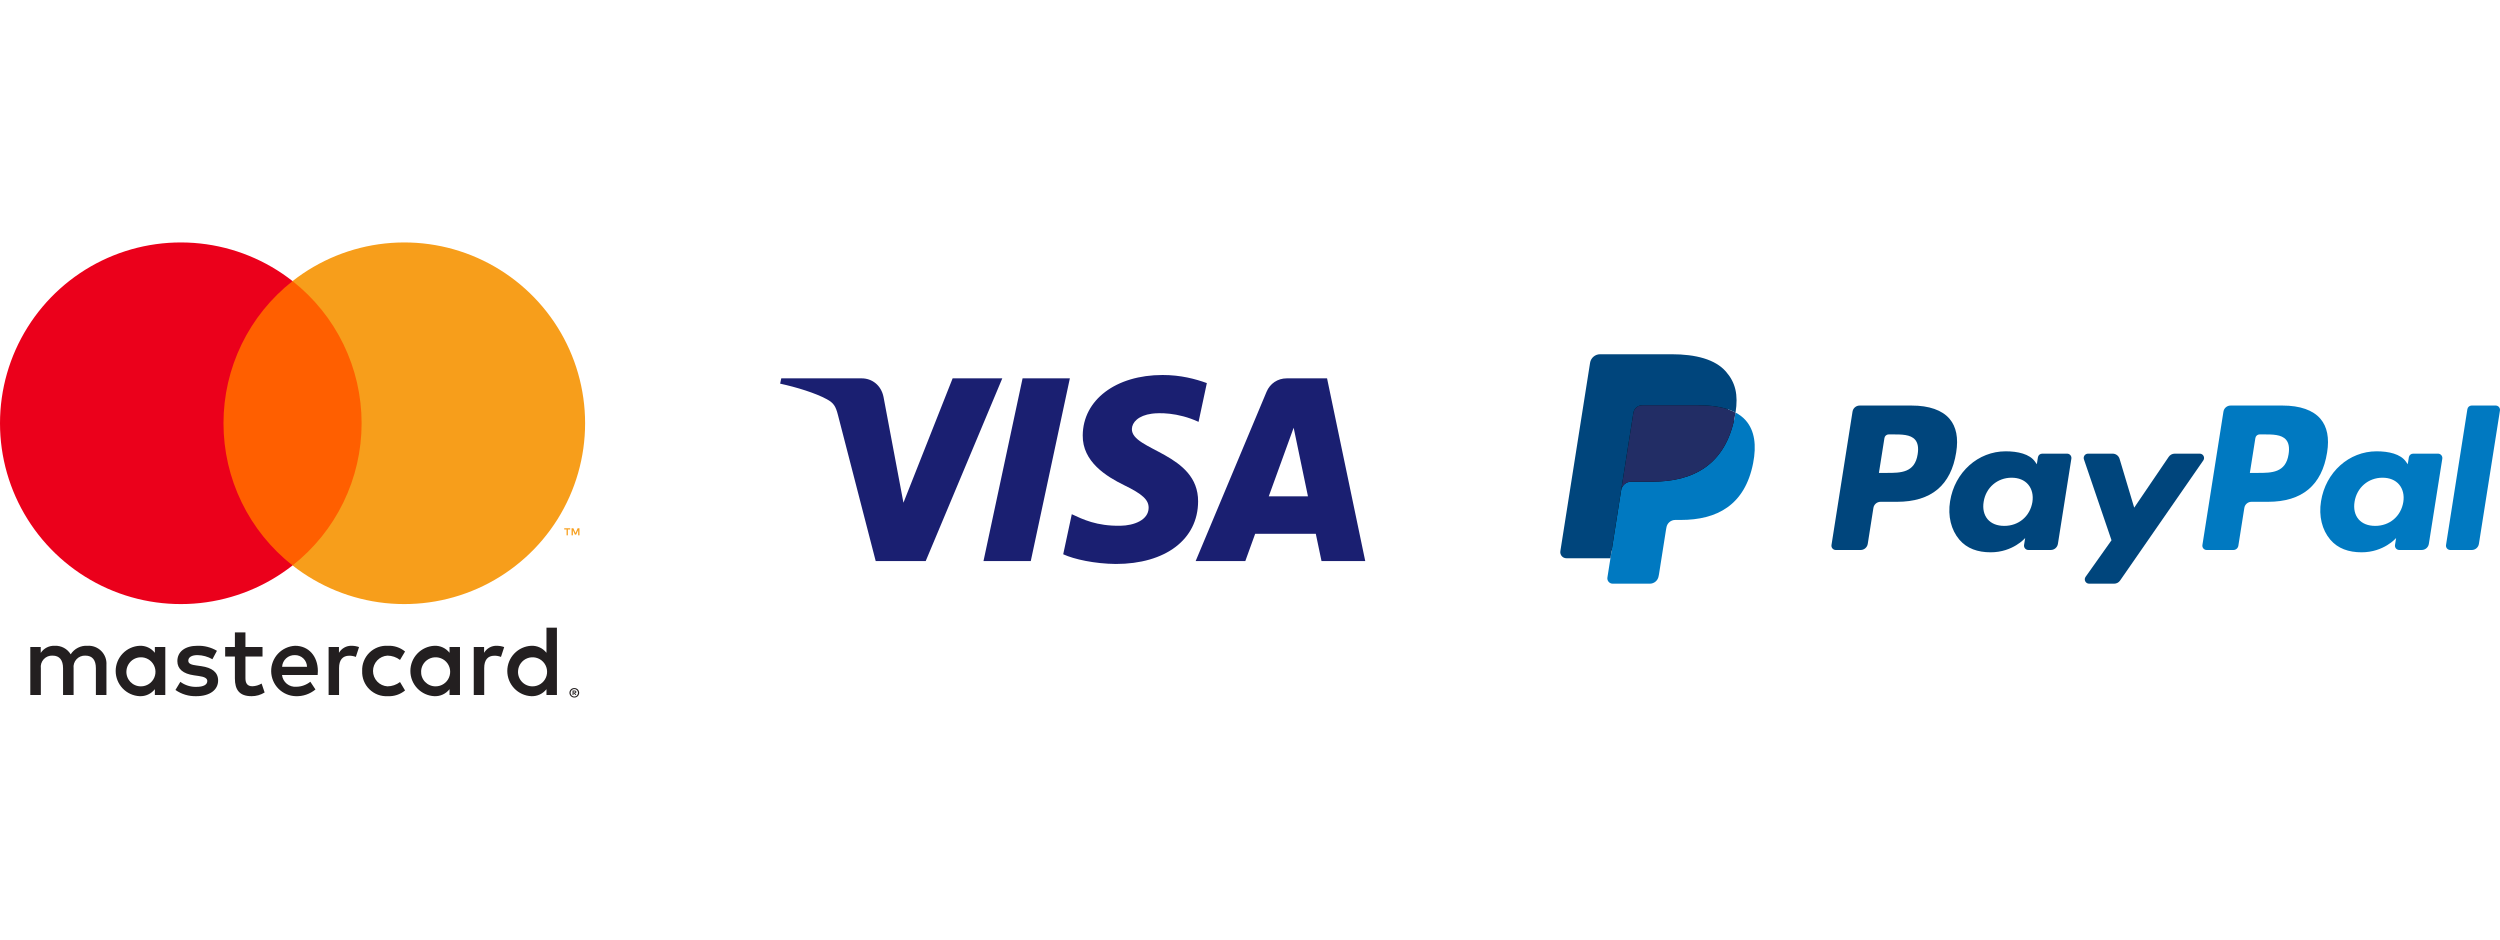 <svg width="141" height="53" viewBox="0 0 141 53" fill="none" xmlns="http://www.w3.org/2000/svg">
<path d="M6.003 39.197V37.498C6.013 37.355 5.993 37.212 5.943 37.077C5.893 36.943 5.815 36.821 5.714 36.719C5.613 36.617 5.492 36.538 5.358 36.486C5.224 36.435 5.081 36.413 4.938 36.422C4.751 36.409 4.564 36.448 4.397 36.532C4.229 36.617 4.088 36.745 3.987 36.903C3.894 36.75 3.763 36.624 3.605 36.539C3.448 36.455 3.27 36.414 3.091 36.422C2.936 36.414 2.781 36.447 2.641 36.517C2.502 36.588 2.384 36.694 2.298 36.824V36.49H1.709V39.197H2.304V37.696C2.291 37.603 2.299 37.509 2.327 37.42C2.355 37.331 2.402 37.249 2.466 37.18C2.529 37.111 2.607 37.057 2.693 37.022C2.78 36.987 2.873 36.971 2.967 36.977C3.358 36.977 3.556 37.232 3.556 37.691V39.197H4.151V37.696C4.139 37.604 4.147 37.51 4.176 37.421C4.204 37.332 4.251 37.251 4.315 37.182C4.378 37.113 4.455 37.059 4.541 37.024C4.628 36.989 4.72 36.972 4.814 36.977C5.216 36.977 5.408 37.232 5.408 37.691V39.197H6.003ZM14.806 36.49H13.843V35.668H13.248V36.49H12.699V37.028H13.248V38.263C13.248 38.892 13.492 39.265 14.189 39.265C14.449 39.266 14.704 39.194 14.925 39.056L14.755 38.552C14.597 38.646 14.418 38.699 14.234 38.705C13.94 38.705 13.843 38.523 13.843 38.251V37.028H14.806V36.49ZM19.831 36.422C19.687 36.417 19.545 36.452 19.42 36.522C19.294 36.592 19.19 36.694 19.117 36.818V36.49H18.534V39.197H19.123V37.679C19.123 37.232 19.316 36.982 19.701 36.982C19.827 36.981 19.952 37.004 20.069 37.05L20.25 36.495C20.116 36.447 19.974 36.422 19.831 36.422ZM12.235 36.705C11.901 36.507 11.518 36.408 11.13 36.422C10.444 36.422 10.003 36.75 10.003 37.288C10.003 37.73 10.331 38.002 10.937 38.087L11.215 38.127C11.538 38.172 11.691 38.257 11.691 38.41C11.691 38.62 11.475 38.739 11.073 38.739C10.75 38.748 10.432 38.648 10.172 38.455L9.895 38.914C10.238 39.154 10.649 39.277 11.068 39.265C11.849 39.265 12.302 38.897 12.302 38.382C12.302 37.906 11.946 37.657 11.356 37.572L11.079 37.532C10.824 37.498 10.62 37.447 10.62 37.266C10.62 37.067 10.813 36.948 11.136 36.948C11.432 36.953 11.723 37.033 11.98 37.181L12.235 36.705ZM28.017 36.422C27.873 36.417 27.731 36.452 27.605 36.522C27.48 36.592 27.375 36.694 27.303 36.818V36.49H26.72V39.197H27.309V37.679C27.309 37.232 27.501 36.982 27.886 36.982C28.012 36.981 28.137 37.004 28.255 37.05L28.436 36.495C28.301 36.447 28.16 36.422 28.017 36.422ZM20.426 37.843C20.418 38.034 20.45 38.224 20.52 38.402C20.59 38.58 20.697 38.741 20.833 38.874C20.969 39.008 21.132 39.112 21.31 39.18C21.489 39.247 21.68 39.276 21.87 39.265C22.224 39.283 22.572 39.168 22.845 38.942L22.561 38.467C22.358 38.622 22.11 38.707 21.853 38.71C21.633 38.697 21.425 38.6 21.274 38.439C21.122 38.278 21.038 38.065 21.038 37.843C21.038 37.622 21.122 37.409 21.274 37.248C21.425 37.087 21.633 36.99 21.853 36.977C22.11 36.98 22.358 37.065 22.561 37.22L22.845 36.745C22.572 36.519 22.224 36.404 21.87 36.422C21.68 36.411 21.489 36.44 21.31 36.507C21.132 36.575 20.969 36.678 20.833 36.812C20.697 36.946 20.59 37.107 20.52 37.285C20.45 37.462 20.418 37.653 20.426 37.843ZM25.943 37.843V36.49H25.354V36.818C25.254 36.689 25.123 36.585 24.975 36.516C24.826 36.447 24.663 36.415 24.499 36.422C24.134 36.44 23.79 36.597 23.538 36.862C23.285 37.127 23.145 37.478 23.145 37.843C23.145 38.209 23.285 38.56 23.538 38.825C23.79 39.09 24.134 39.248 24.499 39.265C24.663 39.272 24.826 39.24 24.975 39.171C25.123 39.102 25.254 38.998 25.354 38.869V39.197H25.943V37.843ZM23.751 37.843C23.76 37.684 23.816 37.53 23.911 37.401C24.007 37.273 24.138 37.175 24.288 37.12C24.438 37.065 24.601 37.056 24.757 37.092C24.913 37.129 25.055 37.21 25.165 37.326C25.275 37.442 25.349 37.588 25.377 37.746C25.405 37.903 25.386 38.066 25.323 38.213C25.261 38.36 25.156 38.486 25.022 38.574C24.889 38.662 24.733 38.71 24.573 38.71C24.46 38.712 24.349 38.69 24.246 38.646C24.142 38.603 24.049 38.538 23.972 38.457C23.895 38.375 23.835 38.279 23.797 38.173C23.759 38.068 23.744 37.955 23.751 37.843ZM16.642 36.422C16.274 36.441 15.929 36.602 15.677 36.87C15.426 37.139 15.289 37.495 15.294 37.863C15.299 38.23 15.446 38.582 15.705 38.844C15.964 39.105 16.314 39.256 16.681 39.265C17.086 39.28 17.481 39.144 17.792 38.886L17.503 38.45C17.279 38.629 17.002 38.729 16.715 38.733C16.521 38.749 16.327 38.689 16.176 38.566C16.025 38.442 15.928 38.264 15.905 38.07H17.916C17.922 37.996 17.928 37.923 17.928 37.843C17.922 36.999 17.401 36.422 16.642 36.422ZM16.63 36.948C16.808 36.945 16.98 37.012 17.109 37.135C17.237 37.258 17.312 37.428 17.316 37.606H15.911C15.921 37.424 16.002 37.253 16.137 37.13C16.271 37.008 16.448 36.942 16.63 36.948ZM31.41 37.843V35.402H30.821V36.818C30.72 36.689 30.59 36.585 30.441 36.516C30.292 36.447 30.129 36.415 29.965 36.422C29.6 36.44 29.256 36.597 29.004 36.862C28.752 37.127 28.611 37.478 28.611 37.843C28.611 38.209 28.752 38.56 29.004 38.825C29.256 39.09 29.6 39.248 29.965 39.265C30.129 39.272 30.292 39.24 30.441 39.171C30.59 39.102 30.72 38.998 30.821 38.869V39.197H31.41V37.843ZM32.392 38.805C32.429 38.805 32.465 38.812 32.499 38.826C32.531 38.84 32.56 38.859 32.586 38.884C32.611 38.908 32.63 38.938 32.644 38.97C32.658 39.002 32.666 39.038 32.666 39.074C32.666 39.11 32.658 39.145 32.644 39.178C32.63 39.21 32.611 39.239 32.586 39.264C32.56 39.288 32.531 39.308 32.499 39.322C32.465 39.336 32.429 39.343 32.392 39.343C32.338 39.344 32.285 39.328 32.24 39.299C32.195 39.27 32.159 39.228 32.138 39.178C32.124 39.145 32.116 39.11 32.116 39.074C32.116 39.038 32.124 39.002 32.138 38.97C32.151 38.938 32.171 38.908 32.196 38.884C32.221 38.859 32.251 38.839 32.283 38.826C32.318 38.812 32.355 38.805 32.392 38.805ZM32.392 39.284C32.42 39.284 32.448 39.279 32.473 39.267C32.498 39.257 32.52 39.242 32.539 39.222C32.578 39.183 32.6 39.13 32.6 39.074C32.6 39.019 32.578 38.965 32.539 38.926C32.52 38.907 32.498 38.892 32.473 38.881C32.447 38.87 32.42 38.865 32.392 38.865C32.364 38.865 32.335 38.87 32.309 38.881C32.284 38.892 32.261 38.907 32.242 38.926C32.203 38.965 32.181 39.019 32.181 39.074C32.181 39.13 32.203 39.183 32.242 39.222C32.261 39.242 32.284 39.257 32.309 39.267C32.335 39.279 32.364 39.284 32.392 39.284ZM32.408 38.948C32.434 38.946 32.461 38.954 32.482 38.97C32.491 38.977 32.497 38.986 32.502 38.996C32.507 39.006 32.509 39.017 32.508 39.028C32.508 39.037 32.507 39.047 32.503 39.056C32.5 39.065 32.494 39.072 32.487 39.079C32.471 39.094 32.45 39.102 32.428 39.104L32.51 39.198H32.446L32.37 39.104H32.346V39.198H32.292V38.948H32.408ZM32.346 38.995V39.062H32.407C32.419 39.062 32.431 39.059 32.441 39.053C32.445 39.05 32.448 39.047 32.45 39.042C32.453 39.038 32.454 39.033 32.453 39.028C32.454 39.023 32.453 39.018 32.45 39.014C32.448 39.01 32.445 39.006 32.441 39.003C32.431 38.997 32.419 38.994 32.407 38.995H32.346ZM29.218 37.843C29.227 37.684 29.282 37.53 29.378 37.402C29.473 37.273 29.604 37.175 29.755 37.12C29.905 37.065 30.068 37.056 30.224 37.092C30.38 37.129 30.521 37.21 30.631 37.326C30.741 37.443 30.815 37.588 30.843 37.746C30.871 37.903 30.853 38.066 30.79 38.213C30.727 38.36 30.622 38.486 30.489 38.574C30.355 38.662 30.199 38.71 30.039 38.71C29.927 38.712 29.816 38.69 29.712 38.646C29.609 38.603 29.516 38.538 29.439 38.457C29.361 38.375 29.302 38.279 29.264 38.173C29.226 38.068 29.21 37.955 29.218 37.843ZM9.323 37.843V36.49H8.734V36.818C8.633 36.689 8.503 36.585 8.354 36.516C8.205 36.447 8.042 36.415 7.878 36.422C7.513 36.44 7.169 36.597 6.917 36.862C6.665 37.127 6.524 37.478 6.524 37.843C6.524 38.209 6.665 38.56 6.917 38.825C7.169 39.09 7.513 39.248 7.878 39.265C8.042 39.272 8.205 39.24 8.354 39.171C8.503 39.102 8.633 38.998 8.734 38.869V39.197H9.323V37.843ZM7.13 37.843C7.14 37.684 7.195 37.53 7.291 37.402C7.386 37.273 7.517 37.175 7.667 37.12C7.818 37.065 7.981 37.056 8.137 37.092C8.292 37.129 8.434 37.21 8.544 37.326C8.654 37.443 8.728 37.588 8.756 37.746C8.784 37.903 8.766 38.066 8.703 38.213C8.64 38.36 8.535 38.486 8.402 38.574C8.268 38.662 8.112 38.71 7.952 38.71C7.84 38.712 7.728 38.69 7.625 38.646C7.522 38.603 7.429 38.538 7.351 38.457C7.274 38.375 7.215 38.279 7.177 38.173C7.139 38.068 7.123 37.955 7.13 37.843Z" fill="#231F20"/>
<path d="M20.962 15.854H12.039V31.889H20.962V15.854Z" fill="#FF5F00"/>
<path d="M12.605 23.872C12.604 22.328 12.954 20.803 13.629 19.414C14.303 18.025 15.285 16.808 16.5 15.854C14.996 14.672 13.189 13.936 11.286 13.732C9.384 13.528 7.462 13.863 5.741 14.699C4.02 15.536 2.569 16.839 1.554 18.461C0.538 20.083 0 21.958 0 23.872C0 25.785 0.538 27.66 1.554 29.282C2.569 30.904 4.02 32.208 5.741 33.044C7.462 33.881 9.384 34.216 11.286 34.012C13.189 33.807 14.996 33.072 16.5 31.89C15.285 30.936 14.303 29.719 13.629 28.33C12.954 26.941 12.604 25.416 12.605 23.872Z" fill="#EB001B"/>
<path d="M33 23.872C33 25.785 32.462 27.66 31.447 29.282C30.431 30.904 28.98 32.208 27.259 33.044C25.538 33.881 23.617 34.216 21.714 34.012C19.811 33.807 18.005 33.072 16.5 31.89C17.714 30.935 18.695 29.718 19.37 28.329C20.045 26.94 20.395 25.416 20.395 23.872C20.395 22.328 20.045 20.804 19.37 19.415C18.695 18.026 17.714 16.809 16.5 15.854C18.005 14.672 19.811 13.936 21.714 13.732C23.617 13.528 25.538 13.863 27.259 14.699C28.98 15.536 30.431 16.839 31.447 18.461C32.462 20.084 33 21.958 33 23.872Z" fill="#F79E1B"/>
<path d="M32.027 30.191V29.863H32.16V29.796H31.822V29.863H31.955V30.191H32.027ZM32.682 30.191V29.795H32.578L32.459 30.067L32.34 29.795H32.237V30.191H32.31V29.892L32.422 30.15H32.497L32.609 29.892V30.191H32.682Z" fill="#F79E1B"/>
<path d="M60.34 21.339L58.135 31.646H55.468L57.673 21.339H60.34ZM71.558 27.994L72.962 24.124L73.769 27.994H71.558ZM74.534 31.646H77L74.846 21.339H72.571C72.059 21.339 71.627 21.636 71.435 22.094L67.434 31.646H70.235L70.791 30.107H74.211L74.534 31.646ZM67.573 28.281C67.585 25.561 63.813 25.41 63.838 24.195C63.846 23.825 64.198 23.432 64.969 23.331C65.35 23.282 66.404 23.242 67.599 23.793L68.066 21.606C67.424 21.374 66.599 21.15 65.571 21.15C62.935 21.15 61.081 22.551 61.066 24.557C61.049 26.041 62.391 26.869 63.399 27.363C64.439 27.868 64.788 28.192 64.783 28.643C64.775 29.335 63.953 29.641 63.188 29.653C61.847 29.674 61.069 29.29 60.449 29.001L59.965 31.261C60.589 31.547 61.739 31.795 62.93 31.808C65.733 31.808 67.565 30.424 67.573 28.281ZM56.529 21.339L52.209 31.646H49.39L47.264 23.42C47.135 22.914 47.023 22.728 46.631 22.515C45.989 22.166 44.931 21.84 44 21.638L44.063 21.339H48.6C49.178 21.339 49.698 21.723 49.831 22.389L50.954 28.354L53.728 21.339H56.529Z" fill="#1A1F71"/>
<g clip-path="url(#clip0_212_2520)">
<path d="M128.737 22.873H125.804C125.604 22.873 125.433 23.019 125.402 23.217L124.216 30.738C124.192 30.886 124.307 31.02 124.457 31.02H125.962C126.102 31.02 126.221 30.918 126.243 30.779L126.58 28.647C126.611 28.448 126.782 28.302 126.982 28.302H127.91C129.843 28.302 130.957 27.368 131.249 25.515C131.38 24.704 131.254 24.068 130.874 23.622C130.458 23.132 129.719 22.873 128.737 22.873ZM129.076 25.62C128.916 26.672 128.112 26.672 127.334 26.672H126.892L127.203 24.707C127.221 24.588 127.323 24.5 127.444 24.5H127.646C128.176 24.5 128.676 24.5 128.934 24.802C129.088 24.982 129.135 25.25 129.076 25.62Z" fill="#0079C1"/>
<path d="M137.504 25.586H136.1C135.98 25.586 135.877 25.673 135.859 25.792L135.797 26.185L135.698 26.043C135.394 25.601 134.717 25.454 134.04 25.454C132.488 25.454 131.163 26.629 130.905 28.278C130.771 29.101 130.961 29.887 131.428 30.436C131.856 30.94 132.468 31.15 133.197 31.15C134.447 31.15 135.141 30.346 135.141 30.346L135.078 30.736C135.054 30.886 135.169 31.019 135.32 31.019H136.584C136.785 31.019 136.955 30.873 136.987 30.675L137.746 25.868C137.769 25.72 137.654 25.586 137.504 25.586ZM135.546 28.319C135.412 29.122 134.774 29.66 133.962 29.66C133.555 29.66 133.228 29.529 133.019 29.282C132.811 29.035 132.733 28.685 132.798 28.295C132.925 27.499 133.572 26.943 134.372 26.943C134.771 26.943 135.095 27.076 135.309 27.326C135.523 27.578 135.608 27.931 135.546 28.319Z" fill="#0079C1"/>
<path d="M139.16 23.079L137.956 30.738C137.932 30.886 138.047 31.02 138.197 31.02H139.407C139.608 31.02 139.779 30.874 139.81 30.675L140.997 23.155C141.021 23.007 140.906 22.872 140.756 22.872H139.401C139.281 22.873 139.178 22.96 139.16 23.079Z" fill="#0079C1"/>
<path d="M107.818 22.873H104.885C104.684 22.873 104.513 23.019 104.482 23.217L103.296 30.738C103.272 30.886 103.387 31.02 103.538 31.02H104.938C105.139 31.02 105.309 30.874 105.341 30.675L105.66 28.647C105.691 28.448 105.862 28.302 106.063 28.302H106.991C108.923 28.302 110.038 27.368 110.329 25.515C110.461 24.704 110.335 24.068 109.955 23.622C109.539 23.132 108.799 22.873 107.818 22.873ZM108.156 25.62C107.996 26.672 107.191 26.672 106.414 26.672H105.971L106.282 24.707C106.3 24.588 106.403 24.5 106.523 24.5H106.726C107.256 24.5 107.755 24.5 108.014 24.802C108.167 24.982 108.215 25.25 108.156 25.62Z" fill="#00457C"/>
<path d="M116.585 25.586H115.18C115.06 25.586 114.957 25.673 114.939 25.792L114.877 26.185L114.778 26.042C114.474 25.601 113.796 25.454 113.12 25.454C111.568 25.454 110.242 26.629 109.984 28.278C109.85 29.101 110.04 29.887 110.507 30.436C110.935 30.94 111.547 31.15 112.276 31.15C113.526 31.15 114.22 30.346 114.22 30.346L114.157 30.736C114.134 30.885 114.249 31.019 114.398 31.019H115.663C115.865 31.019 116.034 30.873 116.066 30.675L116.825 25.868C116.849 25.72 116.735 25.586 116.585 25.586ZM114.627 28.319C114.491 29.122 113.855 29.66 113.042 29.66C112.634 29.66 112.309 29.529 112.099 29.282C111.892 29.035 111.813 28.685 111.879 28.295C112.005 27.499 112.653 26.943 113.453 26.943C113.852 26.943 114.176 27.076 114.389 27.326C114.603 27.578 114.688 27.931 114.627 28.319Z" fill="#00457C"/>
<path d="M124.065 25.586H122.653C122.519 25.586 122.392 25.653 122.316 25.765L120.369 28.632L119.544 25.877C119.492 25.704 119.333 25.586 119.153 25.586H117.766C117.598 25.586 117.48 25.75 117.534 25.909L119.089 30.471L117.627 32.534C117.512 32.697 117.628 32.92 117.827 32.92H119.236C119.37 32.92 119.495 32.855 119.571 32.745L124.265 25.97C124.378 25.807 124.262 25.586 124.065 25.586Z" fill="#00457C"/>
<path d="M91.116 32.481L91.34 31.057L90.841 31.045H88.455L90.113 20.533C90.118 20.501 90.135 20.471 90.159 20.45C90.184 20.429 90.215 20.418 90.248 20.418H94.27C95.606 20.418 96.527 20.696 97.008 21.244C97.234 21.501 97.378 21.77 97.447 22.066C97.52 22.377 97.521 22.748 97.45 23.2L97.445 23.233V23.523L97.671 23.651C97.861 23.752 98.011 23.867 98.127 23.999C98.32 24.219 98.445 24.499 98.498 24.83C98.552 25.171 98.534 25.577 98.445 26.036C98.342 26.564 98.176 27.025 97.951 27.401C97.744 27.748 97.481 28.036 97.168 28.259C96.87 28.471 96.515 28.631 96.114 28.734C95.726 28.836 95.283 28.887 94.797 28.887H94.484C94.26 28.887 94.043 28.967 93.872 29.112C93.701 29.259 93.588 29.461 93.553 29.681L93.529 29.81L93.133 32.321L93.115 32.413C93.11 32.442 93.102 32.456 93.09 32.466C93.079 32.475 93.064 32.481 93.049 32.481H91.116Z" fill="black"/>
<path d="M97.884 23.267C97.872 23.343 97.859 23.422 97.843 23.502C97.312 26.226 95.498 27.167 93.18 27.167H91.999C91.716 27.167 91.477 27.373 91.433 27.652L90.829 31.485L90.658 32.571C90.629 32.754 90.77 32.92 90.956 32.92H93.049C93.297 32.92 93.507 32.74 93.546 32.495L93.567 32.389L93.961 29.888L93.986 29.751C94.025 29.505 94.236 29.325 94.484 29.325H94.797C96.825 29.325 98.412 28.502 98.877 26.119C99.07 25.124 98.97 24.293 98.457 23.708C98.302 23.532 98.109 23.386 97.884 23.267Z" fill="#0079C1"/>
<path d="M97.329 23.045C97.248 23.022 97.165 23 97.079 22.981C96.993 22.962 96.904 22.945 96.813 22.931C96.495 22.879 96.146 22.855 95.773 22.855H92.62C92.542 22.855 92.469 22.872 92.403 22.904C92.257 22.974 92.149 23.112 92.123 23.28L91.452 27.529L91.433 27.652C91.477 27.373 91.716 27.167 91.999 27.167H93.18C95.498 27.167 97.312 26.226 97.843 23.502C97.859 23.422 97.872 23.343 97.884 23.267C97.75 23.195 97.605 23.134 97.448 23.083C97.409 23.07 97.37 23.057 97.329 23.045Z" fill="#222D65"/>
<path d="M92.123 23.28C92.149 23.112 92.257 22.974 92.403 22.905C92.469 22.873 92.542 22.855 92.62 22.855H95.773C96.146 22.855 96.495 22.88 96.813 22.931C96.904 22.946 96.993 22.962 97.079 22.981C97.165 23.001 97.248 23.022 97.329 23.046C97.37 23.058 97.409 23.07 97.448 23.082C97.605 23.134 97.75 23.196 97.885 23.267C98.042 22.26 97.883 21.575 97.339 20.954C96.739 20.271 95.656 19.979 94.271 19.979H90.248C89.965 19.979 89.724 20.184 89.68 20.464L88.004 31.085C87.971 31.295 88.133 31.485 88.345 31.485H90.829L91.452 27.528L92.123 23.28Z" fill="#00457C"/>
</g>
<defs>
<clipPath id="clip0_212_2520">
<rect width="53" height="53" fill="white" transform="translate(88)"/>
</clipPath>
</defs>
</svg>